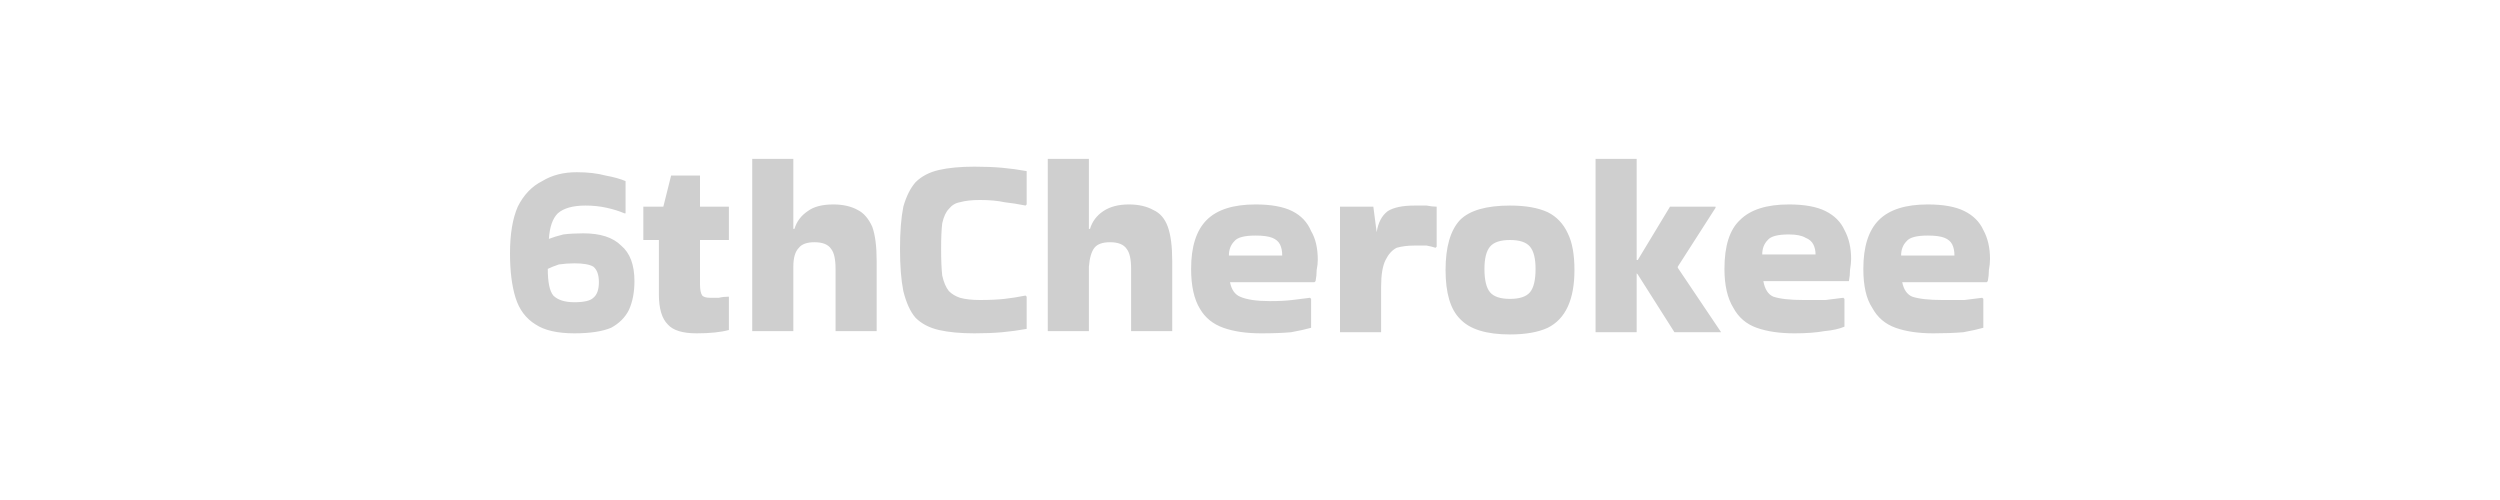 <svg version="1.2" xmlns="http://www.w3.org/2000/svg" viewBox="0 0 225 45" width="225" height="45">
	<title>New Project</title>
	<style>
		.s0 { fill: #cfcfcf } 
	</style>
	<path id="6thCherokee" class="s0" aria-label="6thCherokee"  d="m56.3 19.2h-0.1q-0.7-0.3-1.6-0.5-0.9-0.2-1.9-0.2-1.7 0-2.5 0.7-0.7 0.7-0.8 2.3 0.5-0.2 1.3-0.4 0.8-0.1 1.8-0.1 2.3 0 3.4 1.1 1.2 1 1.2 3.2 0 1.5-0.5 2.6-0.5 1-1.6 1.6-1.2 0.5-3.3 0.5-2.3 0-3.5-0.8-1.3-0.8-1.8-2.4-0.5-1.6-0.5-4 0-2.6 0.7-4.2 0.8-1.6 2.2-2.3 1.3-0.8 3.1-0.8 1.5 0 2.6 0.3 1.1 0.2 1.8 0.5zm-4.6 8q1.3 0 1.7-0.4 0.5-0.4 0.5-1.4 0-1-0.5-1.4-0.5-0.3-1.7-0.3-0.7 0-1.4 0.1-0.6 0.2-1 0.4 0 1.8 0.5 2.4 0.6 0.6 1.9 0.6zm7.6-0.7v-4.9h-1.4v-3h1.8l0.7-2.8h2.6v2.8h2.6v3h-2.6v4q0 0.7 0.2 1 0.2 0.2 0.7 0.2 0.4 0 0.8 0 0.4-0.1 0.9-0.1v3q-1.1 0.3-2.9 0.3-1.9 0-2.6-0.8-0.8-0.8-0.8-2.7zm12.1-2.5v5.8h-3.7v-15.5h3.7v6.3h0.1q0.3-1 1.2-1.6 0.8-0.6 2.3-0.6 1.3 0 2.2 0.5 0.8 0.4 1.3 1.5 0.4 1.1 0.4 3.1v6.3h-3.7v-5.6q0-1.3-0.4-1.8-0.4-0.6-1.5-0.6-1 0-1.4 0.5-0.5 0.5-0.5 1.7zm20.9 2.6l0.1 0.1v2.9q-1.1 0.2-2.2 0.3-1.1 0.1-2.5 0.1-1.9 0-3.2-0.3-1.3-0.3-2.1-1.1-0.7-0.8-1.1-2.4-0.3-1.5-0.3-3.8 0-2.3 0.3-3.8 0.4-1.4 1.1-2.2 0.8-0.8 2.1-1.1 1.3-0.3 3.2-0.3 1.4 0 2.5 0.1 1.1 0.1 2.2 0.3v3l-0.1 0.1q-1-0.2-1.9-0.3-0.9-0.2-2.2-0.2-1.1 0-1.8 0.2-0.6 0.1-1 0.6-0.4 0.4-0.6 1.3-0.1 0.8-0.1 2.3 0 1.5 0.1 2.4 0.2 0.9 0.6 1.4 0.4 0.4 1 0.6 0.7 0.2 1.8 0.2 1.3 0 2.2-0.1 0.9-0.1 1.9-0.3zm5.7-2.6v5.8h-3.7v-15.5h3.7v6.3h0.1q0.3-1 1.2-1.6 0.9-0.6 2.3-0.6 1.3 0 2.2 0.5 0.9 0.4 1.3 1.5 0.4 1.1 0.4 3.1v6.3h-3.7v-5.6q0-1.3-0.4-1.8-0.4-0.6-1.5-0.6-1 0-1.4 0.5-0.4 0.5-0.5 1.7zm20 2.9v2.6q-0.7 0.2-1.8 0.4-1.1 0.1-2.7 0.1-2 0-3.4-0.5-1.4-0.5-2.1-1.7-0.8-1.3-0.8-3.6 0-3 1.4-4.4 1.4-1.4 4.4-1.4 2.1 0 3.3 0.6 1.2 0.6 1.7 1.8 0.6 1 0.6 2.6 0 0.4-0.1 0.9 0 0.5-0.1 1l-0.1 0.1h-7.6q0.2 1 0.9 1.3 0.9 0.4 2.7 0.4 1.2 0 2-0.1 0.8-0.1 1.6-0.2zm-7.4-3.9h4.8q0-0.6-0.2-1-0.2-0.4-0.7-0.6-0.5-0.2-1.5-0.2-1.5 0-1.9 0.5-0.5 0.5-0.5 1.3zm13.7 2.8v4.1h-3.7v-11.3h3l0.3 2.3q0.2-1.3 1-1.9 0.8-0.5 2.4-0.5 0.6 0 1.1 0 0.5 0.1 0.9 0.1v3.6l-0.1 0.1q-0.3-0.1-0.8-0.2-0.5 0-1.1 0-0.9 0-1.6 0.2-0.6 0.3-1 1.1-0.4 0.8-0.4 2.4zm5.8-1.5q0-3.1 1.3-4.5 1.3-1.3 4.5-1.3 2.1 0 3.4 0.6 1.2 0.6 1.8 1.9 0.6 1.2 0.6 3.3 0 2-0.6 3.3-0.6 1.3-1.8 1.9-1.3 0.6-3.4 0.6-3.2 0-4.5-1.4-1.3-1.3-1.3-4.4zm5.8 2.6q1.3 0 1.8-0.6 0.5-0.6 0.5-2.1 0-1.4-0.5-2-0.5-0.6-1.8-0.6-1.3 0-1.8 0.6-0.5 0.6-0.5 2 0 1.5 0.5 2.1 0.5 0.6 1.8 0.6zm11.4-2.3v5.3h-3.7v-15.6h3.7v9.1h0.1l2.9-4.8h4.1v0.1l-3.4 5.3v0.1l3.9 5.8h-4.2l-3.3-5.2zm18.7 2.3v2.5q-0.7 0.3-1.8 0.4-1.1 0.2-2.7 0.2-2 0-3.4-0.5-1.4-0.5-2.1-1.8-0.8-1.3-0.8-3.5 0-3.1 1.4-4.4 1.4-1.4 4.4-1.4 2.1 0 3.3 0.6 1.2 0.6 1.7 1.7 0.6 1.1 0.6 2.6 0 0.4-0.1 1 0 0.5-0.1 1h-0.1-7.6q0.2 1.1 0.9 1.4 0.9 0.3 2.7 0.3 1.2 0 2 0 0.8-0.1 1.6-0.2zm-7.4-4h4.8q0-0.5-0.2-0.9-0.2-0.4-0.7-0.6-0.5-0.3-1.5-0.3-1.5 0-1.9 0.5-0.5 0.5-0.5 1.3zm19.9 4v2.6q-0.7 0.2-1.8 0.4-1.2 0.1-2.7 0.1-2 0-3.4-0.5-1.4-0.5-2.1-1.8-0.8-1.2-0.8-3.5 0-3 1.4-4.4 1.4-1.4 4.4-1.4 2.1 0 3.3 0.6 1.2 0.6 1.7 1.7 0.6 1.1 0.6 2.6 0 0.5-0.1 1 0 0.5-0.1 1l-0.1 0.1h-7.6q0.2 1 0.9 1.3 0.9 0.3 2.7 0.3 1.2 0 2 0 0.8-0.1 1.6-0.2zm-7.4-3.9h4.8q0-0.6-0.2-1-0.2-0.4-0.7-0.6-0.5-0.2-1.5-0.2-1.5 0-1.9 0.5-0.5 0.5-0.5 1.3z"/>
</svg>
